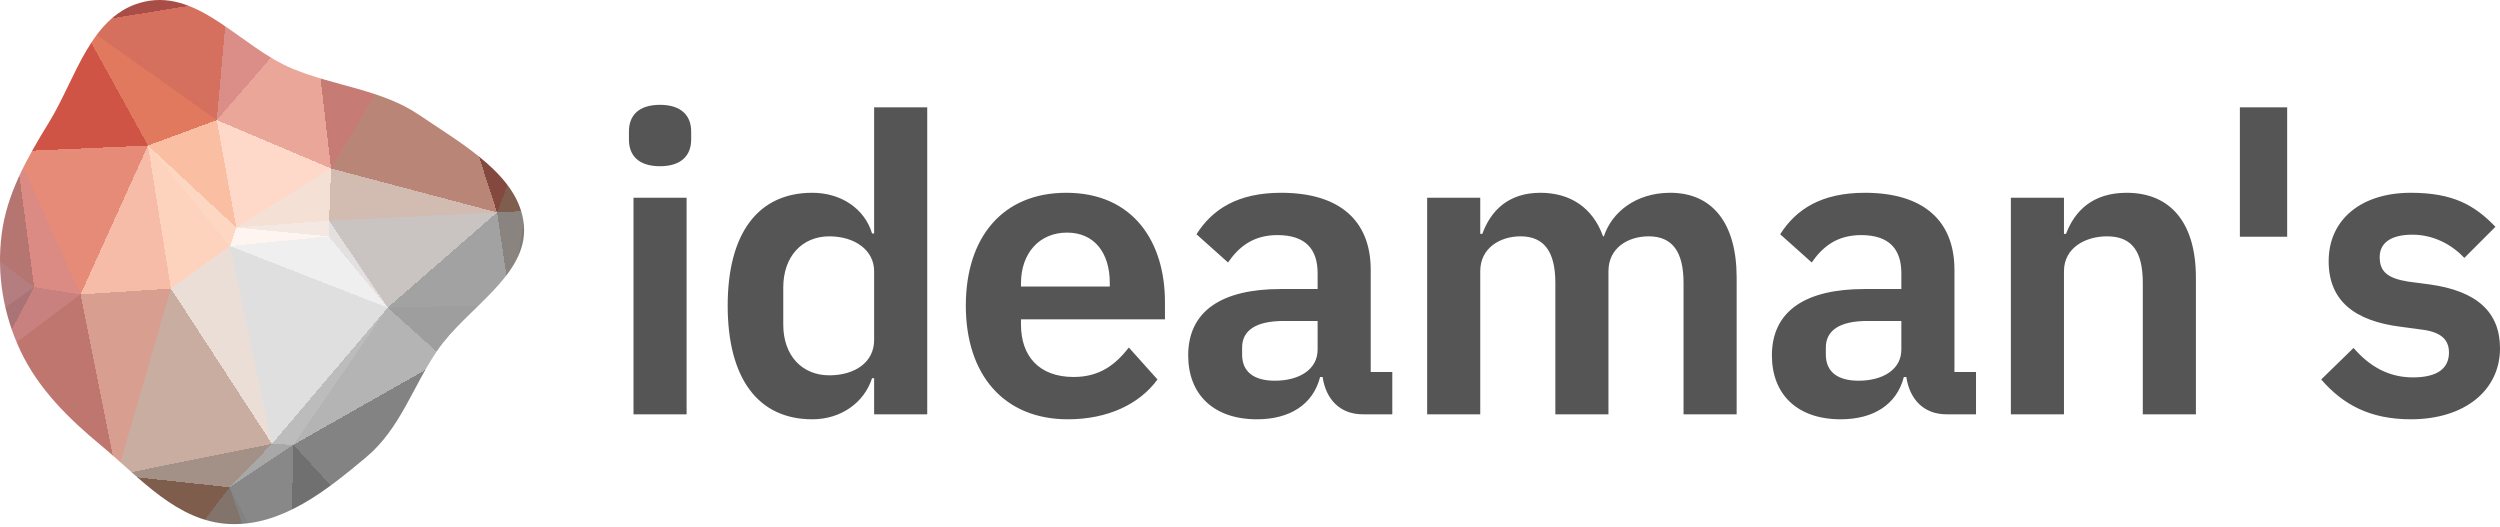 <svg xmlns="http://www.w3.org/2000/svg" xmlns:xlink="http://www.w3.org/1999/xlink" width="512" height="108" viewBox="0 0 512 108"><defs><clipPath id="clip"><path d="M47.012 107.318C57.785 107.793 66.997 100.312 74.944 93.678C81.996 87.792 84.506 79.205 89.553 71.807C95.516 63.065 108.096 56.504 107.304 46.24C106.518 36.07 94.806 29.621 85.825 23.524C78.219 18.36 68.576 17.65 59.934 14.081C49.449 9.752 40.848 -2.121 29.653 0.33C18.59 2.752 15.624 15.963 10.069 24.998C5.565 32.323 1.37 39.681 0.331 48.021C-0.687 56.185 0.655 64.362 4.22 71.911C7.843 79.582 13.978 85.673 20.767 91.29C28.723 97.873 36.271 106.844 47.012 107.318"/></clipPath></defs><g clip-path="url(#clip)"><path d="M47.1,50.4L67.3,48.4L48.4,46.6Z" fill="rgb(254,245,240)" shape-rendering="crispEdges"/><path d="M67.3,48.4L67.4,45.2L48.4,46.6Z" fill="rgb(244,233,226)" shape-rendering="crispEdges"/><path d="M101.8,43.5L67.8,34.5L67.4,45.2Z" fill="rgb(210,188,177)" shape-rendering="crispEdges"/><path d="M67.4,45.2L67.8,34.5L48.4,46.6Z" fill="rgb(244,224,213)" shape-rendering="crispEdges"/><path d="M30.3,29.8L35,59.1L47.1,50.4Z" fill="rgb(253,211,190)" shape-rendering="crispEdges"/><path d="M47.1,50.4L79.4,63L67.3,48.4Z" fill="rgb(239,239,239)" shape-rendering="crispEdges"/><path d="M55.7,90.9L79.4,63L47.1,50.4Z" fill="rgb(223,223,223)" shape-rendering="crispEdges"/><path d="M67.3,48.4L79.4,63L67.4,45.2Z" fill="rgb(227,224,223)" shape-rendering="crispEdges"/><path d="M67.8,34.5L44.4,24.6L48.4,46.6Z" fill="rgb(254,217,201)" shape-rendering="crispEdges"/><path d="M48.4,46.6L30.3,29.8L47.1,50.4Z" fill="rgb(253,215,194)" shape-rendering="crispEdges"/><path d="M44.4,24.6L30.3,29.8L48.4,46.6Z" fill="rgb(250,191,163)" shape-rendering="crispEdges"/><path d="M35,59.1L55.7,90.9L47.1,50.4Z" fill="rgb(235,222,215)" shape-rendering="crispEdges"/><path d="M55.7,90.9L60.1,91.1L79.4,63Z" fill="rgb(188,188,188)" shape-rendering="crispEdges"/><path d="M60.1,91.1L91.1,73.5L79.4,63Z" fill="rgb(180,180,180)" shape-rendering="crispEdges"/><path d="M79.4,63L101.8,43.5L67.4,45.2Z" fill="rgb(201,196,193)" shape-rendering="crispEdges"/><path d="M30.3,29.8L16.5,60.3L35,59.1Z" fill="rgb(247,188,168)" shape-rendering="crispEdges"/><path d="M23.9,97.3L47,99.8L55.7,90.9Z" fill="rgb(163,145,135)" shape-rendering="crispEdges"/><path d="M104.6,62.4L101.8,43.5L79.4,63Z" fill="rgb(162,162,162)" shape-rendering="crispEdges"/><path d="M67.8,34.5L64,2L44.4,24.6Z" fill="rgb(234,166,153)" shape-rendering="crispEdges"/><path d="M91.1,73.5L104.6,62.4L79.4,63Z" fill="rgb(158,158,158)" shape-rendering="crispEdges"/><path d="M23.9,97.3L55.7,90.9L35,59.1Z" fill="rgb(201,173,160)" shape-rendering="crispEdges"/><path d="M55.7,90.9L47,99.8L60.1,91.1Z" fill="rgb(168,168,168)" shape-rendering="crispEdges"/><path d="M110.7,107L112.8,79.7L91.1,73.5Z" fill="rgb(81,81,81)" shape-rendering="crispEdges"/><path d="M88,0.8L64,2L67.8,34.5Z" fill="rgb(198,123,117)" shape-rendering="crispEdges"/><path d="M44.4,24.6L16.5,4.8L30.3,29.8Z" fill="rgb(225,121,95)" shape-rendering="crispEdges"/><path d="M104.6,62.4L107.6,43.2L101.8,43.5Z" fill="rgb(138,132,129)" shape-rendering="crispEdges"/><path d="M101.8,43.5L88,0.8L67.8,34.5Z" fill="rgb(185,133,118)" shape-rendering="crispEdges"/><path d="M3.3,31L7,58.8L16.5,60.3Z" fill="rgb(219,139,132)" shape-rendering="crispEdges"/><path d="M16.5,60.3L23.9,97.3L35,59.1Z" fill="rgb(216,159,144)" shape-rendering="crispEdges"/><path d="M64,2L46.6,-0.1L44.4,24.6Z" fill="rgb(219,142,136)" shape-rendering="crispEdges"/><path d="M30.3,29.8L3.3,31L16.5,60.3Z" fill="rgb(229,139,119)" shape-rendering="crispEdges"/><path d="M-0.5,73L23.9,97.3L16.5,60.3Z" fill="rgb(191,118,111)" shape-rendering="crispEdges"/><path d="M16.5,4.8L3.3,31L30.3,29.8Z" fill="rgb(207,84,70)" shape-rendering="crispEdges"/><path d="M112.9,14.4L88,0.8L101.8,43.5Z" fill="rgb(131,73,63)" shape-rendering="crispEdges"/><path d="M64,2L51.6,-14.7L46.6,-0.1Z" fill="rgb(184,130,133)" shape-rendering="crispEdges"/><path d="M88,0.8L78.9,-3.9L64,2Z" fill="rgb(146,96,99)" shape-rendering="crispEdges"/><path d="M-3.7,66.3L-0.5,73L7,58.8Z" fill="rgb(170,116,118)" shape-rendering="crispEdges"/><path d="M7,58.8L-0.5,73L16.5,60.3Z" fill="rgb(200,129,126)" shape-rendering="crispEdges"/><path d="M83.2,116.3L91.1,73.5L60.1,91.1Z" fill="rgb(131,131,131)" shape-rendering="crispEdges"/><path d="M91.1,73.5L112.8,79.7L104.6,62.4Z" fill="rgb(117,117,117)" shape-rendering="crispEdges"/><path d="M104.6,62.4L121.1,40.8L107.6,43.2Z" fill="rgb(131,123,119)" shape-rendering="crispEdges"/><path d="M46.6,-0.1L16.5,4.8L44.4,24.6Z" fill="rgb(213,111,94)" shape-rendering="crispEdges"/><path d="M-10,46L-3.7,66.3L7,58.8Z" fill="rgb(180,126,129)" shape-rendering="crispEdges"/><path d="M137.6,54.3L121.1,40.8L104.6,62.4Z" fill="rgb(131,129,128)" shape-rendering="crispEdges"/><path d="M107.6,43.2L112.9,14.4L101.8,43.5Z" fill="rgb(128,94,79)" shape-rendering="crispEdges"/><path d="M78.9,-3.9L51.6,-14.7L64,2Z" fill="rgb(169,116,119)" shape-rendering="crispEdges"/><path d="M46.6,-0.1L24.8,-8.2L16.5,4.8Z" fill="rgb(169,78,71)" shape-rendering="crispEdges"/><path d="M121.1,40.8L112.9,14.4L107.6,43.2Z" fill="rgb(127,92,77)" shape-rendering="crispEdges"/><path d="M-17.5,36.7L-10,46L3.3,31Z" fill="rgb(177,101,94)" shape-rendering="crispEdges"/><path d="M3.3,31L-10,46L7,58.8Z" fill="rgb(181,118,114)" shape-rendering="crispEdges"/><path d="M51.6,-14.7L24.8,-8.2L46.6,-0.1Z" fill="rgb(179,109,103)" shape-rendering="crispEdges"/><path d="M16.5,4.8L0,8.7L3.3,31Z" fill="rgb(170,38,47)" shape-rendering="crispEdges"/><path d="M59.3,123.4L60.1,91.1L47,99.8Z" fill="rgb(136,136,136)" shape-rendering="crispEdges"/><path d="M59.3,123.4L83.2,116.3L60.1,91.1Z" fill="rgb(112,112,112)" shape-rendering="crispEdges"/><path d="M110.7,107L118.7,84.7L112.8,79.7Z" fill="rgb(65,65,65)" shape-rendering="crispEdges"/><path d="M112.8,79.7L137.6,54.3L104.6,62.4Z" fill="rgb(115,115,115)" shape-rendering="crispEdges"/><path d="M-2.9,87.8L-0.5,73L-24.2,81.8Z" fill="rgb(137,87,90)" shape-rendering="crispEdges"/><path d="M-2.9,87.8L-0.5,91.2L-0.5,73Z" fill="rgb(130,80,84)" shape-rendering="crispEdges"/><path d="M-0.5,73L-0.5,91.2L23.9,97.3Z" fill="rgb(149,84,82)" shape-rendering="crispEdges"/><path d="M55.6,124.5L59.3,123.4L47,99.8Z" fill="rgb(130,130,130)" shape-rendering="crispEdges"/><path d="M-24.2,81.8L-0.5,73L-3.7,66.3Z" fill="rgb(153,102,105)" shape-rendering="crispEdges"/><path d="M55.6,124.5L47,99.8L28,124.8Z" fill="rgb(130,116,107)" shape-rendering="crispEdges"/><path d="M2.2,2.1L0,8.7L16.5,4.8Z" fill="rgb(142,11,38)" shape-rendering="crispEdges"/><path d="M28,124.8L47,99.8L23.9,97.3Z" fill="rgb(127,93,77)" shape-rendering="crispEdges"/><path d="M59.3,123.4L65.2,140.4L83.2,116.3Z" fill="rgb(109,109,109)" shape-rendering="crispEdges"/><path d="M78.9,-3.9L89.6,-15L51.6,-14.7Z" fill="rgb(154,102,106)" shape-rendering="crispEdges"/><path d="M88,0.8L89.6,-15L78.9,-3.9Z" fill="rgb(126,77,81)" shape-rendering="crispEdges"/><path d="M104.5,-11L89.6,-15L88,0.8Z" fill="rgb(102,55,59)" shape-rendering="crispEdges"/><path d="M6.7,-16.6L2.2,2.1L16.5,4.8Z" fill="rgb(132,7,36)" shape-rendering="crispEdges"/><path d="M-21.3,-2.9L-17.5,36.7L0,8.7Z" fill="rgb(145,28,42)" shape-rendering="crispEdges"/><path d="M0,8.7L-17.5,36.7L3.3,31Z" fill="rgb(163,66,62)" shape-rendering="crispEdges"/><path d="M-10,46L-24.2,81.8L-3.7,66.3Z" fill="rgb(169,116,119)" shape-rendering="crispEdges"/><path d="M83.2,116.3L110.7,107L91.1,73.5Z" fill="rgb(75,75,75)" shape-rendering="crispEdges"/><path d="M-42.8,20.4L-19.9,39.3L-17.5,36.7Z" fill="rgb(172,87,77)" shape-rendering="crispEdges"/><path d="M-17.5,36.7L-19.9,39.3L-10,46Z" fill="rgb(179,108,102)" shape-rendering="crispEdges"/><path d="M112.9,14.4L104.5,-11L88,0.8Z" fill="rgb(85,38,42)" shape-rendering="crispEdges"/><path d="M-0.1,122.5L28,124.8L23.9,97.3Z" fill="rgb(109,51,44)" shape-rendering="crispEdges"/><path d="M140.6,73.8L137.6,54.3L112.8,79.7Z" fill="rgb(109,109,109)" shape-rendering="crispEdges"/><path d="M121.1,40.8L139.8,21.2L112.9,14.4Z" fill="rgb(120,72,60)" shape-rendering="crispEdges"/><path d="M112.9,14.4L126.8,-21.4L104.5,-11Z" fill="rgb(65,23,28)" shape-rendering="crispEdges"/><path d="M140.6,73.8L112.8,79.7L118.7,84.7Z" fill="rgb(91,91,91)" shape-rendering="crispEdges"/><path d="M91.9,-31.6L51.2,-31L89.6,-15Z" fill="rgb(145,94,98)" shape-rendering="crispEdges"/><path d="M89.6,-15L51.2,-31L51.6,-14.7Z" fill="rgb(170,117,120)" shape-rendering="crispEdges"/><path d="M51.6,-14.7L51.2,-31L24.8,-8.2Z" fill="rgb(180,113,107)" shape-rendering="crispEdges"/><path d="M24.8,-8.2L6.7,-16.6L16.5,4.8Z" fill="rgb(148,35,45)" shape-rendering="crispEdges"/><path d="M46,-41.4L6.7,-16.6L24.8,-8.2Z" fill="rgb(164,67,63)" shape-rendering="crispEdges"/><path d="M2.2,2.1L-21.3,-2.9L0,8.7Z" fill="rgb(112,2,33)" shape-rendering="crispEdges"/><path d="M139.4,111.7L140.6,73.8L118.7,84.7Z" fill="rgb(67,67,67)" shape-rendering="crispEdges"/><path d="M-2.9,87.8L-24.2,81.8L-0.5,91.2Z" fill="rgb(122,74,77)" shape-rendering="crispEdges"/><path d="M0.2,130L27.5,137.4L28,124.8Z" fill="rgb(111,54,46)" shape-rendering="crispEdges"/><path d="M-19.9,39.3L-24.2,81.8L-10,46Z" fill="rgb(182,128,131)" shape-rendering="crispEdges"/><path d="M137.6,54.3L139.8,21.2L121.1,40.8Z" fill="rgb(129,105,94)" shape-rendering="crispEdges"/><path d="M153.5,1.6L139.8,21.2L137.6,54.3Z" fill="rgb(120,73,60)" shape-rendering="crispEdges"/><path d="M55.6,124.5L65.2,140.4L59.3,123.4Z" fill="rgb(123,123,123)" shape-rendering="crispEdges"/><path d="M83.2,116.3L115.9,128.4L110.7,107Z" fill="rgb(35,35,35)" shape-rendering="crispEdges"/><path d="M55.7,153.1L65.2,140.4L55.6,124.5Z" fill="rgb(124,124,124)" shape-rendering="crispEdges"/><path d="M108.2,-29.3L91.9,-31.6L89.6,-15Z" fill="rgb(95,49,53)" shape-rendering="crispEdges"/><path d="M108.2,-29.3L89.6,-15L104.5,-11Z" fill="rgb(83,39,43)" shape-rendering="crispEdges"/><path d="M-0.1,122.5L23.9,97.3L-0.5,91.2Z" fill="rgb(101,41,41)" shape-rendering="crispEdges"/><path d="M28,124.8L27.5,137.4L55.6,124.5Z" fill="rgb(129,102,89)" shape-rendering="crispEdges"/><path d="M-41.4,119.6L-0.1,122.5L-0.5,91.2Z" fill="rgb(65,23,28)" shape-rendering="crispEdges"/><path d="M87,-47.7L46,-41.4L51.2,-31Z" fill="rgb(174,121,124)" shape-rendering="crispEdges"/><path d="M51.2,-31L46,-41.4L24.8,-8.2Z" fill="rgb(179,108,102)" shape-rendering="crispEdges"/><path d="M126.8,-21.4L108.2,-29.3L104.5,-11Z" fill="rgb(65,23,28)" shape-rendering="crispEdges"/><path d="M91.9,-31.6L87,-47.7L51.2,-31Z" fill="rgb(147,96,99)" shape-rendering="crispEdges"/><path d="M6.7,-16.6L-21.3,-2.9L2.2,2.1Z" fill="rgb(103,0,31)" shape-rendering="crispEdges"/><path d="M-19.9,39.3L-45.1,88.8L-24.2,81.8Z" fill="rgb(160,108,111)" shape-rendering="crispEdges"/><path d="M-11.8,-32L-21.3,-2.9L6.7,-16.6Z" fill="rgb(103,0,31)" shape-rendering="crispEdges"/><path d="M94.3,143.6L115.9,128.4L83.2,116.3Z" fill="rgb(48,48,48)" shape-rendering="crispEdges"/><path d="M110.7,107L139.4,111.7L118.7,84.7Z" fill="rgb(40,40,40)" shape-rendering="crispEdges"/><path d="M-41.4,119.6L0.2,130L-0.1,122.5Z" fill="rgb(65,23,28)" shape-rendering="crispEdges"/><path d="M-0.1,122.5L0.2,130L28,124.8Z" fill="rgb(96,34,34)" shape-rendering="crispEdges"/><path d="M55.7,153.1L94.3,143.6L65.2,140.4Z" fill="rgb(105,105,105)" shape-rendering="crispEdges"/><path d="M65.2,140.4L94.3,143.6L83.2,116.3Z" fill="rgb(88,88,88)" shape-rendering="crispEdges"/><path d="M139.8,21.2L126.8,-21.4L112.9,14.4Z" fill="rgb(80,28,31)" shape-rendering="crispEdges"/><path d="M27.5,137.4L55.7,153.1L55.6,124.5Z" fill="rgb(130,120,114)" shape-rendering="crispEdges"/><path d="M18.8,152.7L55.7,153.1L27.5,137.4Z" fill="rgb(128,95,80)" shape-rendering="crispEdges"/><path d="M127.1,128.9L139.4,111.7L110.7,107Z" fill="rgb(26,26,26)" shape-rendering="crispEdges"/><path d="M-26.1,-22.7L-32.1,2.2L-21.3,-2.9Z" fill="rgb(103,0,31)" shape-rendering="crispEdges"/><path d="M-21.3,-2.9L-32.1,2.2L-17.5,36.7Z" fill="rgb(142,18,39)" shape-rendering="crispEdges"/><path d="M94.3,143.6L120.7,133L115.9,128.4Z" fill="rgb(26,26,26)" shape-rendering="crispEdges"/><path d="M115.9,128.4L127.1,128.9L110.7,107Z" fill="rgb(26,26,26)" shape-rendering="crispEdges"/><path d="M120.7,133L127.1,128.9L115.9,128.4Z" fill="rgb(26,26,26)" shape-rendering="crispEdges"/><path d="M108.2,-29.3L87,-47.7L91.9,-31.6Z" fill="rgb(97,51,55)" shape-rendering="crispEdges"/><path d="M127.4,-42L87,-47.7L108.2,-29.3Z" fill="rgb(65,23,28)" shape-rendering="crispEdges"/><path d="M-32.1,2.2L-42.8,20.4L-17.5,36.7Z" fill="rgb(154,47,51)" shape-rendering="crispEdges"/><path d="M0.2,130L18.8,152.7L27.5,137.4Z" fill="rgb(107,47,42)" shape-rendering="crispEdges"/><path d="M139.8,21.2L153.5,1.6L126.8,-21.4Z" fill="rgb(67,24,29)" shape-rendering="crispEdges"/><path d="M140.6,73.8L153.5,1.6L137.6,54.3Z" fill="rgb(130,115,107)" shape-rendering="crispEdges"/><path d="M150.8,150.3L153.5,1.6L140.6,73.8Z" fill="rgb(100,100,100)" shape-rendering="crispEdges"/><path d="M46,-41.4L-11.8,-32L6.7,-16.6Z" fill="rgb(144,25,41)" shape-rendering="crispEdges"/><path d="M-32.1,2.2L-26.1,-22.7L-42.8,20.4Z" fill="rgb(103,0,31)" shape-rendering="crispEdges"/><path d="M-42.8,20.4L-45.1,88.8L-19.9,39.3Z" fill="rgb(183,124,124)" shape-rendering="crispEdges"/><path d="M-24.2,81.8L-41.4,119.6L-0.5,91.2Z" fill="rgb(92,47,51)" shape-rendering="crispEdges"/><path d="M0.2,130L-19,152.6L18.8,152.7Z" fill="rgb(65,23,28)" shape-rendering="crispEdges"/><path d="M-11.8,-32L-26.1,-22.7L-21.3,-2.9Z" fill="rgb(103,0,31)" shape-rendering="crispEdges"/><path d="M153.5,1.6L127.4,-42L126.8,-21.4Z" fill="rgb(65,23,28)" shape-rendering="crispEdges"/><path d="M126.8,-21.4L127.4,-42L108.2,-29.3Z" fill="rgb(65,23,28)" shape-rendering="crispEdges"/><path d="M-45.1,88.8L-41.4,119.6L-24.2,81.8Z" fill="rgb(94,49,53)" shape-rendering="crispEdges"/><path d="M-41.4,119.6L-19,152.6L0.2,130Z" fill="rgb(65,23,28)" shape-rendering="crispEdges"/><path d="M18.8,152.7L-19,152.6L55.7,153.1Z" fill="rgb(111,54,46)" shape-rendering="crispEdges"/><path d="M-41.4,119.6L-43.8,135.2L-19,152.6Z" fill="rgb(65,23,28)" shape-rendering="crispEdges"/><path d="M-45.1,88.8L-43.8,135.2L-41.4,119.6Z" fill="rgb(65,23,28)" shape-rendering="crispEdges"/><path d="M127.1,128.9L150.8,150.3L139.4,111.7Z" fill="rgb(26,26,26)" shape-rendering="crispEdges"/><path d="M139.4,111.7L150.8,150.3L140.6,73.8Z" fill="rgb(26,26,26)" shape-rendering="crispEdges"/><path d="M120.7,133L150.8,150.3L127.1,128.9Z" fill="rgb(26,26,26)" shape-rendering="crispEdges"/><path d="M94.3,143.6L150.8,150.3L120.7,133Z" fill="rgb(26,26,26)" shape-rendering="crispEdges"/><path d="M55.7,153.1L150.8,150.3L94.3,143.6Z" fill="rgb(42,42,42)" shape-rendering="crispEdges"/></g><g transform="translate(128.807, 21.468)"><path fill="#555" d="M6.372 12.575C10.791 12.575 12.745 10.281 12.745 7.137L12.745 5.438C12.745 2.294 10.791 0 6.372 0C1.869 0 9.43302669445868e-16 2.294 9.43302669445868e-16 5.438L9.43302669445868e-16 7.137C9.43302669445868e-16 10.281 1.869 12.575 6.372 12.575zM0.935 63.384L11.81 63.384L11.81 19.032L0.935 19.032zM50.214 63.384L61.09 63.384L61.09 0.51L50.214 0.51L50.214 26.339L49.79 26.339C48.26 21.241 43.417 18.013 37.555 18.013C26.424 18.013 20.222 26.339 20.222 41.123C20.222 55.992 26.424 64.404 37.555 64.404C43.417 64.404 48.175 61.005 49.79 55.992L50.214 55.992zM41.038 55.397C35.43 55.397 31.607 51.319 31.607 45.032L31.607 37.385C31.607 31.097 35.43 26.934 41.038 26.934C46.221 26.934 50.214 29.738 50.214 34.071L50.214 48.175C50.214 52.763 46.221 55.397 41.038 55.397zM89.893 64.404C98.135 64.404 104.592 61.26 108.246 56.247L102.383 49.705C99.664 53.188 96.435 55.737 91.083 55.737C83.946 55.737 80.292 51.404 80.292 45.032L80.292 43.927L109.775 43.927L109.775 40.358C109.775 28.208 103.403 18.013 89.553 18.013C76.554 18.013 68.992 27.104 68.992 41.123C68.992 55.312 76.808 64.404 89.893 64.404zM89.723 26.169C95.331 26.169 98.475 30.333 98.475 36.45L98.475 37.215L80.292 37.215L80.292 36.535C80.292 30.418 84.031 26.169 89.723 26.169zM128.637 64.404C135.265 64.404 140.108 61.43 141.552 55.737L142.062 55.737C142.741 60.325 145.63 63.384 150.303 63.384L156.336 63.384L156.336 54.718L151.918 54.718L151.918 33.816C151.918 23.705 145.545 18.013 133.565 18.013C124.644 18.013 119.461 21.411 116.232 26.509L122.69 32.287C124.814 29.228 127.703 26.679 132.801 26.679C138.578 26.679 141.042 29.568 141.042 34.496L141.042 37.725L133.48 37.725C121.415 37.725 114.533 42.228 114.533 51.319C114.533 59.221 119.631 64.404 128.637 64.404zM132.291 56.502C128.042 56.502 125.578 54.718 125.578 51.149L125.578 49.705C125.578 46.221 128.382 44.267 134.075 44.267L141.042 44.267L141.042 50.129C141.042 54.293 137.134 56.502 132.291 56.502zM174.348 63.384L174.348 34.071C174.348 29.313 178.427 26.934 182.59 26.934C187.433 26.934 189.727 30.078 189.727 36.45L189.727 63.384L200.603 63.384L200.603 34.071C200.603 29.313 204.596 26.934 208.844 26.934C213.687 26.934 215.981 30.078 215.981 36.45L215.981 63.384L226.857 63.384L226.857 35.346C226.857 24.3 221.929 18.013 213.263 18.013C206.21 18.013 201.282 22.006 199.668 26.934L199.498 26.934C197.374 20.986 192.701 18.013 186.668 18.013C180.041 18.013 176.473 21.751 174.773 26.424L174.348 26.424L174.348 19.032L163.473 19.032L163.473 63.384zM248.183 64.404C254.81 64.404 259.654 61.43 261.098 55.737L261.608 55.737C262.287 60.325 265.176 63.384 269.849 63.384L275.882 63.384L275.882 54.718L271.464 54.718L271.464 33.816C271.464 23.705 265.091 18.013 253.111 18.013C244.19 18.013 239.007 21.411 235.778 26.509L242.236 32.287C244.36 29.228 247.249 26.679 252.346 26.679C258.124 26.679 260.588 29.568 260.588 34.496L260.588 37.725L253.026 37.725C240.961 37.725 234.079 42.228 234.079 51.319C234.079 59.221 239.177 64.404 248.183 64.404zM251.837 56.502C247.588 56.502 245.124 54.718 245.124 51.149L245.124 49.705C245.124 46.221 247.928 44.267 253.621 44.267L260.588 44.267L260.588 50.129C260.588 54.293 256.68 56.502 251.837 56.502zM293.894 63.384L293.894 34.071C293.894 29.313 298.228 26.934 302.731 26.934C307.914 26.934 310.038 30.163 310.038 36.45L310.038 63.384L320.913 63.384L320.913 35.346C320.913 24.3 315.815 18.013 306.724 18.013C299.842 18.013 296.104 21.666 294.319 26.424L293.894 26.424L293.894 19.032L283.019 19.032L283.019 63.384zM339.606 27.019L339.606 0.51L329.92 0.51L329.92 27.019zM364.925 64.404C375.971 64.404 383.193 58.456 383.193 49.875C383.193 42.483 378.52 38.149 368.834 36.79L364.331 36.195C360.167 35.515 358.553 34.156 358.553 31.182C358.553 28.463 360.592 26.594 365.265 26.594C369.598 26.594 373.337 28.633 375.886 31.352L382.258 24.98C378.01 20.562 373.592 18.013 364.925 18.013C354.814 18.013 348.102 23.45 348.102 32.032C348.102 40.104 353.37 44.267 362.886 45.456L367.304 46.051C371.213 46.561 372.742 48.175 372.742 50.724C372.742 53.868 370.533 55.822 365.35 55.822C360.337 55.822 356.429 53.528 353.2 49.79L346.573 56.247C350.991 61.345 356.514 64.404 364.925 64.404z"/></g></svg>